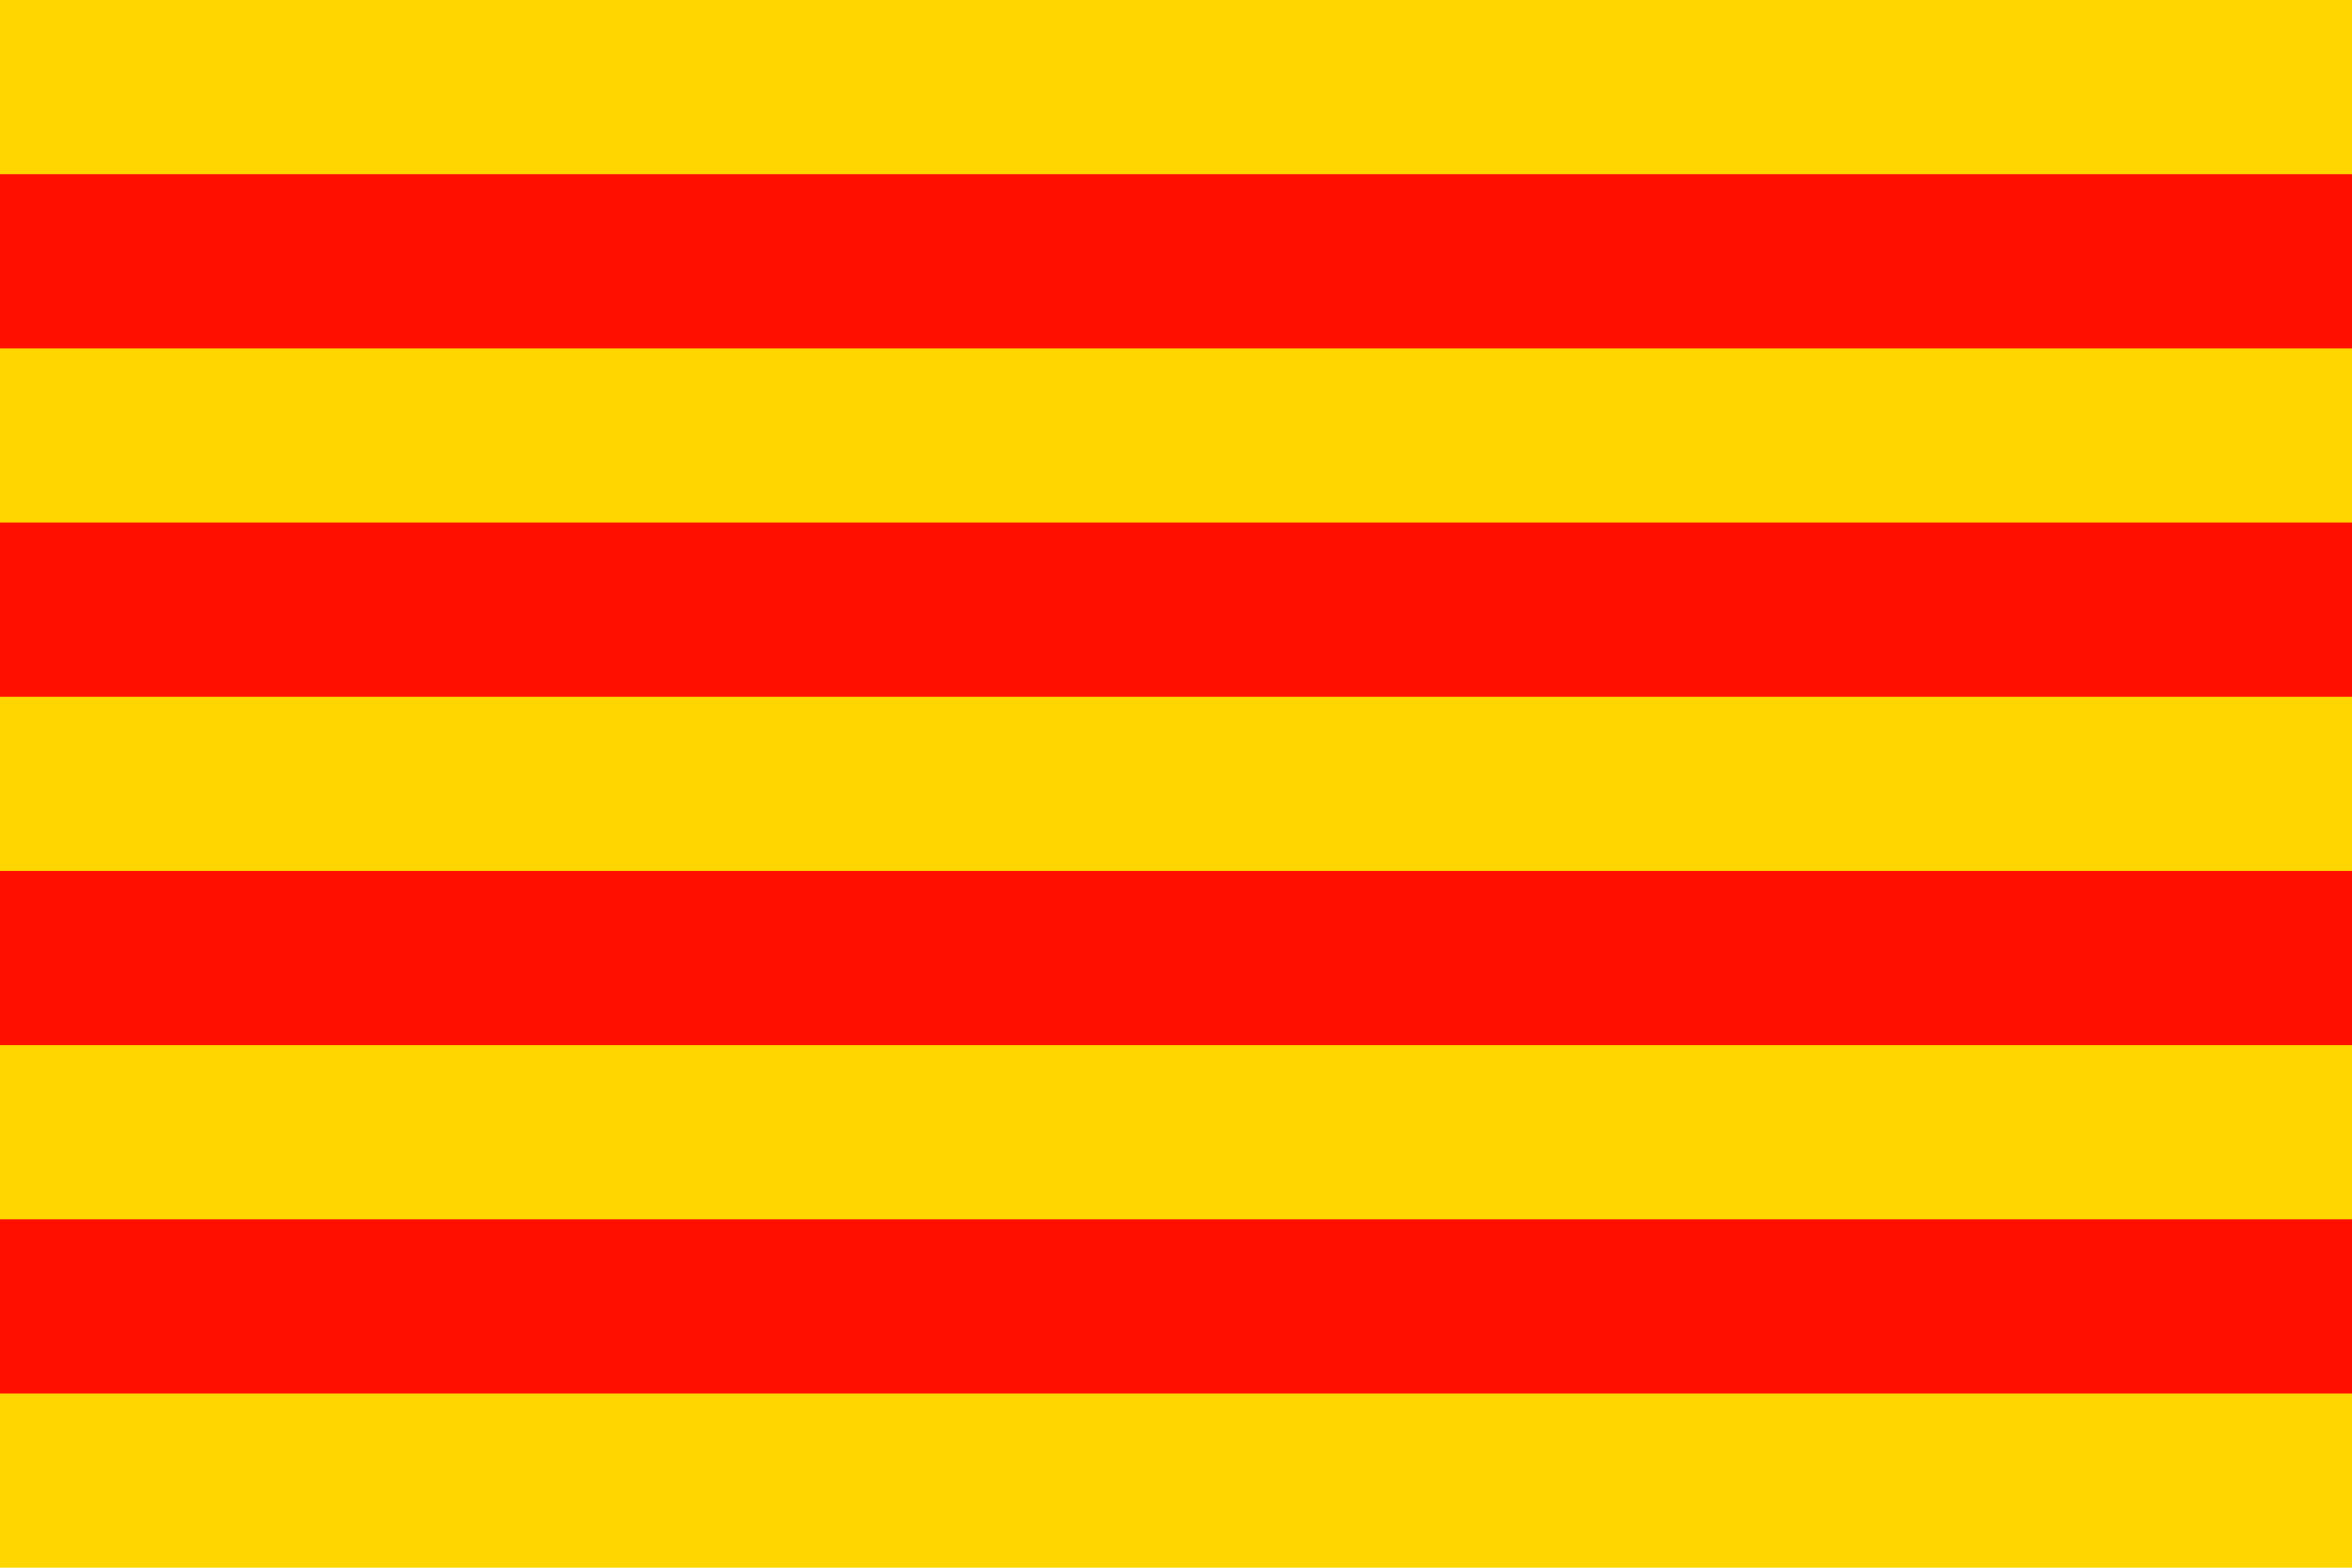 <?xml version="1.0" encoding="UTF-8"?>
<!DOCTYPE svg PUBLIC "-//W3C//DTD SVG 1.1//EN" "http://www.w3.org/Graphics/SVG/1.1/DTD/svg11.dtd">
<!-- Creator: CorelDRAW -->
<svg xmlns="http://www.w3.org/2000/svg" xml:space="preserve" width="750px" height="500px" style="shape-rendering:geometricPrecision; text-rendering:geometricPrecision; image-rendering:optimizeQuality; fill-rule:evenodd; clip-rule:evenodd"
viewBox="0 0 750 500">
 <defs>
  <style type="text/css">
   <![CDATA[
    .fil1 {fill:#FF0F00}
    .fil0 {fill:#FFD600}
   ]]>
  </style>
 </defs>
 <g id="Capa_x0020_1">
  <g id="Flag_x0020_of_x0020_Catalonia">
   <polygon id="Gold_x0020_background" class="fil0" points="0,0 750,0 750,500 0,500 "/>
   <g id="Bloody_x0020_four_x0020_bars">
    <rect id="_175920568" class="fil1" x="-1.15281e-005" y="277.78" width="750" height="55.555"/>
    <rect id="_176553424" class="fil1" x="-1.15281e-005" y="388.89" width="750" height="55.555"/>
    <rect id="_176868872" class="fil1" x="-1.15281e-005" y="166.669" width="750" height="55.555"/>
    <rect id="_176553496" class="fil1" x="-1.15281e-005" y="55.559" width="750" height="55.555"/>
   </g>
  </g>
 </g>
</svg>

